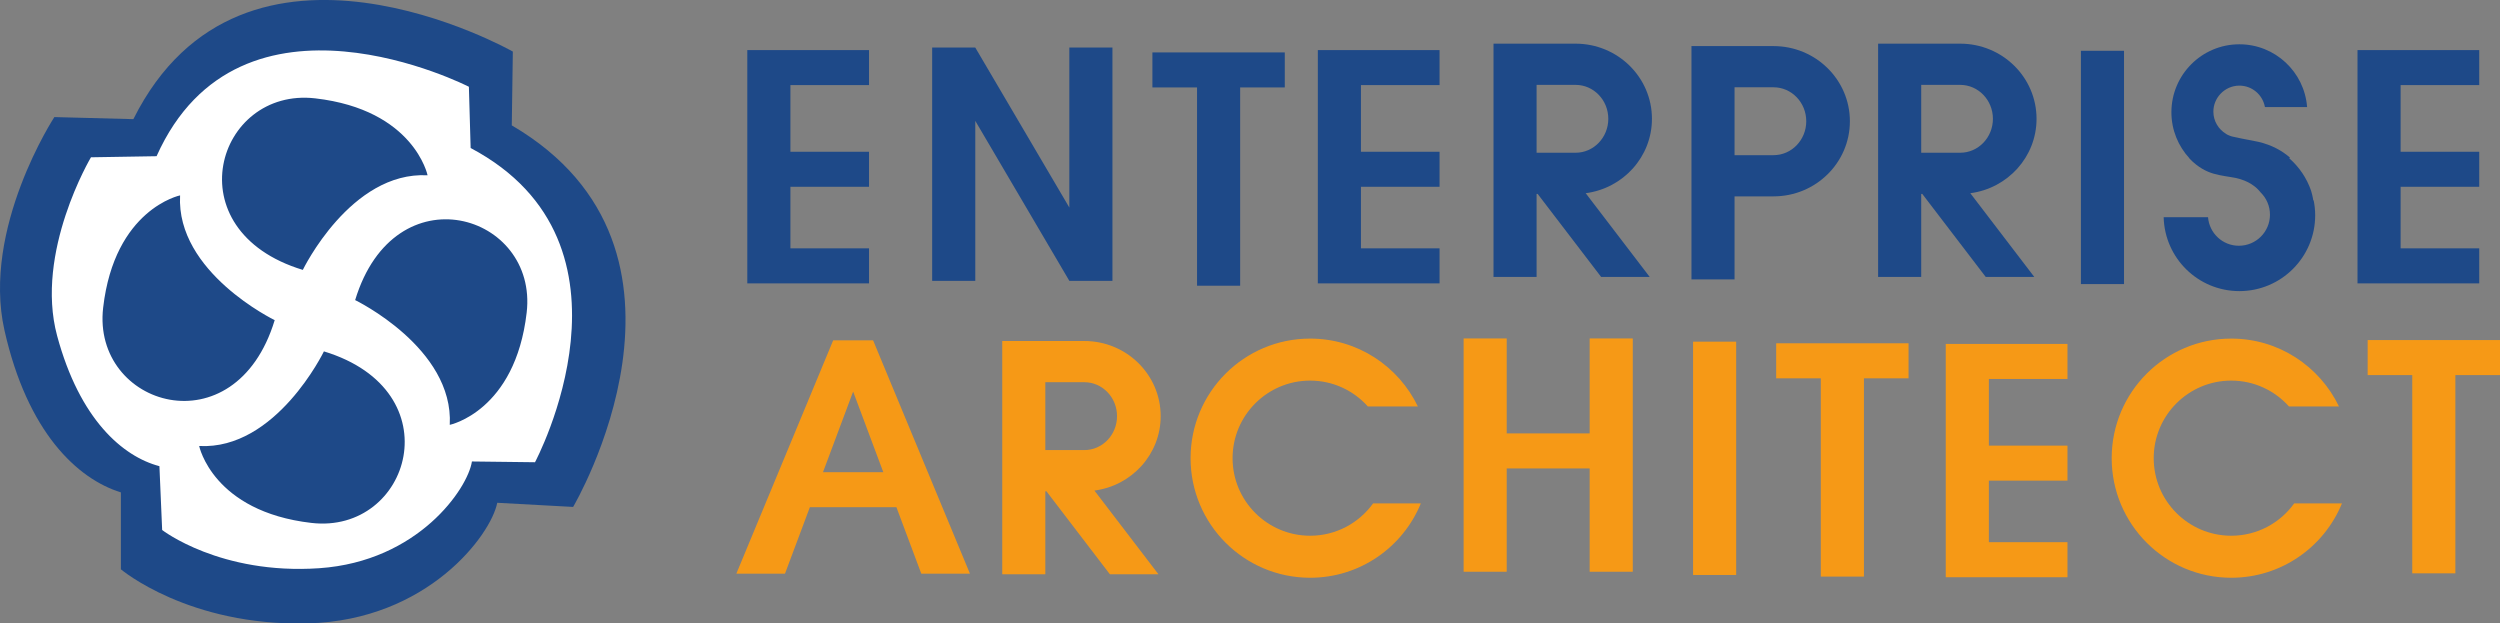 <?xml version="1.0" encoding="UTF-8"?>
<svg xmlns="http://www.w3.org/2000/svg" xmlns:xlink="http://www.w3.org/1999/xlink" width="546.84pt" height="136.38pt" viewBox="0 0 546.84 136.38" version="1.1">
<rect x="0" y="0" width="546.84" height="136.38" fill="#808080" stroke="none"/>
<defs>
<clipPath id="clip1">
  <path d="M 517 74 L 546.84 74 L 546.84 126 L 517 126 Z M 517 74 "/>
</clipPath>
<clipPath id="clip2">
  <path d="M 0 0 L 137 0 L 137 136.379 L 0 136.379 Z M 0 0 "/>
</clipPath>
</defs>
<g id="surface1">
<path style=" stroke:none;fill-rule:nonzero;fill:rgb(11.768%,28.638%,53.319%);fill-opacity:1;" d="M 190.086 18.613 L 190.086 10.957 L 163.461 10.957 L 163.461 61.984 L 190.086 61.984 L 190.086 54.32 L 172.891 54.32 L 172.891 40.855 L 190.086 40.855 L 190.086 33.195 L 172.891 33.195 L 172.891 18.613 "/>
<path style=" stroke:none;fill-rule:nonzero;fill:rgb(11.768%,28.638%,53.319%);fill-opacity:1;" d="M 314.883 18.613 L 314.883 10.957 L 288.258 10.957 L 288.258 61.984 L 314.883 61.984 L 314.883 54.32 L 297.688 54.32 L 297.688 40.855 L 314.883 40.855 L 314.883 33.195 L 297.688 33.195 L 297.688 18.613 "/>
<path style=" stroke:none;fill-rule:nonzero;fill:rgb(11.768%,28.638%,53.319%);fill-opacity:1;" d="M 542.297 18.613 L 542.297 10.957 L 515.672 10.957 L 515.672 61.984 L 542.297 61.984 L 542.297 54.32 L 525.102 54.32 L 525.102 40.855 L 542.297 40.855 L 542.297 33.195 L 525.102 33.195 L 525.102 18.613 "/>
<path style=" stroke:none;fill-rule:nonzero;fill:rgb(96.484%,59.959%,8.617%);fill-opacity:1;" d="M 452.23 82.895 L 452.23 75.23 L 425.605 75.23 L 425.605 126.262 L 452.23 126.262 L 452.23 118.598 L 435.035 118.598 L 435.035 105.133 L 452.23 105.133 L 452.23 97.473 L 435.035 97.473 L 435.035 82.895 "/>
<path style=" stroke:none;fill-rule:nonzero;fill:rgb(11.768%,28.638%,53.319%);fill-opacity:1;" d="M 233.902 10.402 L 233.902 45.395 L 213.328 10.402 L 203.898 10.402 L 203.898 61.43 L 213.328 61.43 L 213.328 26.434 L 233.902 61.43 L 243.332 61.43 L 243.332 10.402 "/>
<path style=" stroke:none;fill-rule:nonzero;fill:rgb(96.484%,59.959%,8.617%);fill-opacity:1;" d="M 370.336 125.766 L 379.766 125.766 L 379.766 74.734 L 370.336 74.734 Z M 370.336 125.766 "/>
<path style=" stroke:none;fill-rule:nonzero;fill:rgb(11.768%,28.638%,53.319%);fill-opacity:1;" d="M 455.172 62.137 L 464.598 62.137 L 464.598 11.109 L 455.172 11.109 Z M 455.172 62.137 "/>
<path style=" stroke:none;fill-rule:nonzero;fill:rgb(96.484%,59.959%,8.617%);fill-opacity:1;" d="M 180.016 103.285 L 186.613 85.652 L 193.211 103.285 Z M 201.516 125.477 L 212.16 125.477 L 190.977 74.445 L 182.246 74.445 L 161.066 125.477 L 171.707 125.477 L 177.148 110.941 L 196.078 110.941 "/>
<path style=" stroke:none;fill-rule:nonzero;fill:rgb(96.484%,59.959%,8.617%);fill-opacity:1;" d="M 347.715 74.031 L 347.715 94.801 L 329.57 94.801 L 329.57 74.031 L 320.145 74.031 L 320.145 125.059 L 329.57 125.059 L 329.57 102.465 L 347.715 102.465 L 347.715 125.059 L 357.145 125.059 L 357.145 74.031 "/>
<path style=" stroke:none;fill-rule:nonzero;fill:rgb(11.768%,28.638%,53.319%);fill-opacity:1;" d="M 281.027 11.465 L 252.074 11.465 L 252.074 19.125 L 261.836 19.125 L 261.836 62.496 L 271.266 62.496 L 271.266 19.125 L 281.027 19.125 "/>
<path style=" stroke:none;fill-rule:nonzero;fill:rgb(96.484%,59.959%,8.617%);fill-opacity:1;" d="M 417.469 75.09 L 388.516 75.09 L 388.516 82.754 L 398.277 82.754 L 398.277 126.121 L 407.707 126.121 L 407.707 82.754 L 417.469 82.754 "/>
<g clip-path="url(#clip1)" clip-rule="nonzero">
<path style=" stroke:none;fill-rule:nonzero;fill:rgb(96.484%,59.959%,8.617%);fill-opacity:1;" d="M 546.84 74.383 L 517.891 74.383 L 517.891 82.047 L 527.648 82.047 L 527.648 125.41 L 537.078 125.41 L 537.078 82.047 L 546.84 82.047 "/>
</g>
<path style=" stroke:none;fill-rule:nonzero;fill:rgb(96.484%,59.959%,8.617%);fill-opacity:1;" d="M 300.34 110.117 C 297.258 114.391 292.25 117.184 286.578 117.184 C 277.211 117.184 269.609 109.59 269.609 100.219 C 269.609 90.848 277.211 83.25 286.578 83.25 C 291.598 83.25 296.094 85.445 299.199 88.906 L 310.137 88.906 C 305.914 80.133 296.969 74.062 286.578 74.062 C 272.133 74.062 260.422 85.773 260.422 100.219 C 260.422 114.668 272.133 126.375 286.578 126.375 C 297.52 126.375 306.879 119.652 310.785 110.117 "/>
<path style=" stroke:none;fill-rule:nonzero;fill:rgb(96.484%,59.959%,8.617%);fill-opacity:1;" d="M 501.82 110.117 C 498.742 114.391 493.73 117.184 488.059 117.184 C 478.691 117.184 471.094 109.59 471.094 100.219 C 471.094 90.848 478.691 83.25 488.059 83.25 C 493.078 83.25 497.574 85.445 500.684 88.906 L 511.617 88.906 C 507.395 80.133 498.449 74.062 488.059 74.062 C 473.613 74.062 461.902 85.773 461.902 100.219 C 461.902 114.668 473.613 126.375 488.059 126.375 C 499.004 126.375 508.363 119.652 512.266 110.117 "/>
<path style=" stroke:none;fill-rule:nonzero;fill:rgb(11.768%,28.638%,53.319%);fill-opacity:1;" d="M 506.008 43.941 C 506.008 43.941 505.914 43.027 505.508 41.691 C 504.559 38.938 502.898 36.508 500.75 34.629 C 500.797 34.574 500.84 34.516 500.891 34.465 C 499.195 32.992 496.965 31.719 493.977 31.02 C 492.895 30.766 490.723 30.422 489.055 30.031 C 488.48 29.953 487.93 29.797 487.422 29.555 C 487.207 29.469 487.039 29.383 486.938 29.293 C 486.938 29.293 486.934 29.293 486.934 29.289 C 485.27 28.297 484.145 26.496 484.145 24.422 C 484.145 22.922 484.734 21.566 485.684 20.551 C 485.691 20.539 485.695 20.527 485.703 20.516 L 485.711 20.52 C 486.746 19.422 488.203 18.73 489.832 18.73 C 492.621 18.73 494.93 20.738 495.414 23.387 L 495.52 23.414 L 504.645 23.414 C 504.062 15.738 497.656 9.688 489.832 9.688 C 481.621 9.688 474.965 16.344 474.965 24.559 C 474.965 28.449 476.469 31.977 478.914 34.629 C 478.902 34.637 478.895 34.645 478.887 34.652 C 480.805 36.652 482.664 37.543 484.172 37.984 C 485.859 38.48 487.848 38.676 488.965 38.914 C 491.867 39.523 493.543 40.879 494.504 42.117 C 495.75 43.352 496.523 45.059 496.523 46.953 C 496.523 50.711 493.48 53.754 489.723 53.754 C 486.152 53.754 483.258 51.004 482.973 47.508 L 473.27 47.508 C 473.492 56.473 480.812 63.676 489.832 63.676 C 498.992 63.676 506.414 56.246 506.414 47.09 C 506.414 45.922 506.285 44.789 506.055 43.691 "/>
<path style=" stroke:none;fill-rule:nonzero;fill:rgb(11.768%,28.638%,53.319%);fill-opacity:1;" d="M 387.938 33.941 L 379.41 33.941 L 379.41 19.094 L 387.938 19.094 C 391.887 19.094 395.094 22.418 395.094 26.52 C 395.094 30.621 391.887 33.941 387.938 33.941 M 387.938 10.082 L 369.984 10.082 L 369.984 61.109 L 379.41 61.109 L 379.41 42.953 L 387.938 42.953 C 397.16 42.953 404.637 35.598 404.637 26.52 C 404.637 17.441 397.16 10.082 387.938 10.082 "/>
<path style=" stroke:none;fill-rule:nonzero;fill:rgb(11.768%,28.638%,53.319%);fill-opacity:1;" d="M 420.238 18.566 L 428.762 18.566 C 432.715 18.566 435.922 21.887 435.922 25.988 C 435.922 30.09 432.715 33.41 428.762 33.41 L 420.238 33.41 Z M 445.465 25.988 C 445.465 16.91 437.988 9.551 428.762 9.551 L 410.809 9.551 L 410.809 60.582 L 420.238 60.582 L 420.238 42.426 L 420.477 42.426 L 434.355 60.582 L 444.977 60.582 L 430.977 42.262 C 439.152 41.195 445.465 34.328 445.465 25.988 "/>
<path style=" stroke:none;fill-rule:nonzero;fill:rgb(11.768%,28.638%,53.319%);fill-opacity:1;" d="M 336.109 18.566 L 344.637 18.566 C 348.59 18.566 351.793 21.887 351.793 25.988 C 351.793 30.09 348.59 33.41 344.637 33.41 L 336.109 33.41 Z M 361.34 25.988 C 361.34 16.91 353.859 9.551 344.637 9.551 L 326.684 9.551 L 326.684 60.582 L 336.109 60.582 L 336.109 42.426 L 336.348 42.426 L 350.23 60.582 L 360.852 60.582 L 346.848 42.262 C 355.023 41.195 361.34 34.328 361.34 25.988 "/>
<path style=" stroke:none;fill-rule:nonzero;fill:rgb(96.484%,59.959%,8.617%);fill-opacity:1;" d="M 228.652 83.602 L 237.18 83.602 C 241.133 83.602 244.336 86.926 244.336 91.027 C 244.336 95.125 241.133 98.449 237.18 98.449 L 228.652 98.449 Z M 253.883 91.027 C 253.883 81.949 246.402 74.59 237.18 74.59 L 219.227 74.59 L 219.227 125.617 L 228.652 125.617 L 228.652 107.461 L 228.891 107.461 L 242.773 125.617 L 253.395 125.617 L 239.391 107.305 C 247.566 106.238 253.883 99.363 253.883 91.027 "/>
<g clip-path="url(#clip2)" clip-rule="nonzero">
<path style=" stroke:none;fill-rule:nonzero;fill:rgb(11.768%,28.638%,53.319%);fill-opacity:1;" d="M 11.891 25.609 C 11.891 25.609 -4.031 49.941 0.973 72.227 C 5.977 94.512 16.891 104.746 26.441 107.703 L 26.441 124.527 C 26.441 124.527 41.223 137.035 67.375 136.352 C 93.527 135.672 107.398 117.027 108.766 109.977 L 125.363 110.883 C 125.363 110.883 158.562 54.715 111.945 27.426 L 112.176 11.281 C 112.176 11.281 53.277 -22.148 29.172 26.062 "/>
</g>
<path style=" stroke:none;fill-rule:nonzero;fill:rgb(100%,100%,100%);fill-opacity:1;" d="M 115.203 68.371 C 112.703 89.973 98.379 92.93 98.379 92.93 C 99.289 76.102 77.684 65.641 77.684 65.641 C 86.324 37.219 117.707 46.766 115.203 68.371 M 68.125 114.383 C 46.52 111.883 43.566 97.555 43.566 97.555 C 60.395 98.465 70.852 76.859 70.852 76.859 C 99.277 85.504 89.727 116.883 68.125 114.383 M 22.562 67.301 C 25.062 45.695 39.391 42.738 39.391 42.738 C 38.48 59.566 60.086 70.027 60.086 70.027 C 51.445 98.453 20.062 88.902 22.562 67.301 M 68.969 21.516 C 90.57 24.016 93.527 38.344 93.527 38.344 C 76.699 37.434 66.238 59.035 66.238 59.035 C 37.812 50.395 47.363 19.012 68.969 21.516 M 102.945 32.375 L 102.562 18.977 C 102.562 18.977 52.531 -6.664 34.246 34.168 L 19.898 34.406 C 19.898 34.406 7.559 55.148 12.496 73.453 C 17.434 91.762 26.848 99.859 34.871 101.969 L 35.469 115.93 C 35.469 115.93 48.168 125.777 69.836 124.289 C 91.5 122.797 102.344 106.84 103.227 100.941 L 117.023 101.109 C 117.023 101.109 142.57 53.352 102.945 32.375 "/>
</g>
</svg>
